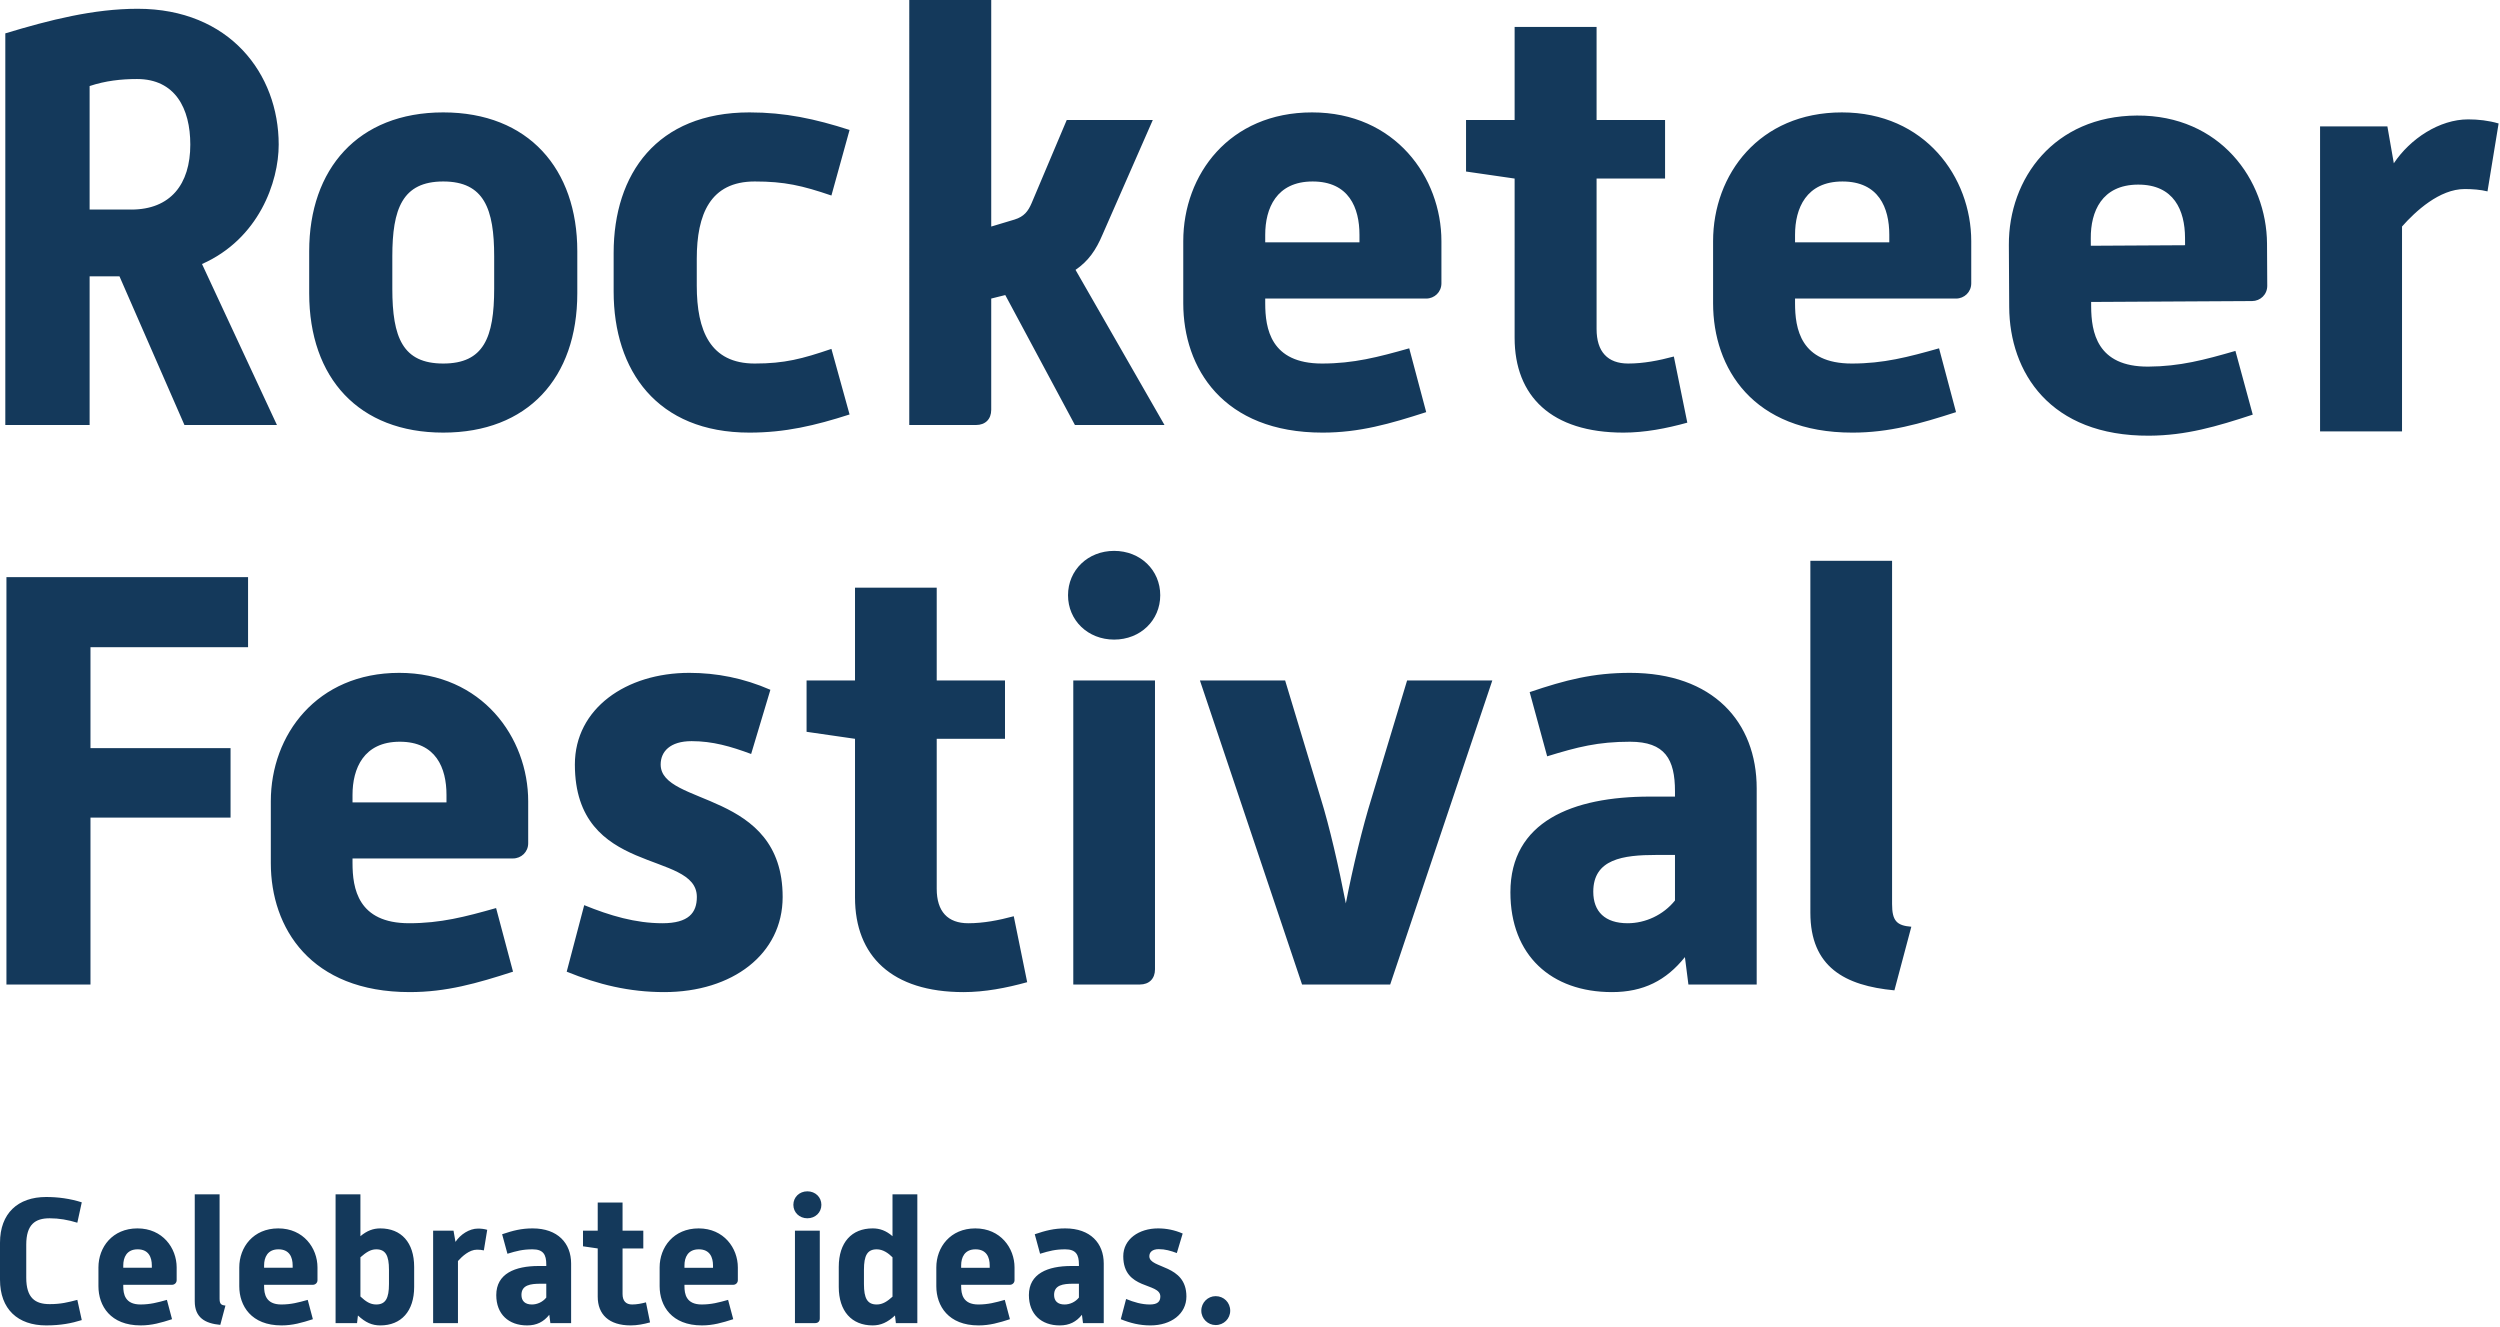 <svg width="100%" height="100%" viewBox="0 0 1398 742" version="1.1" xmlns="http://www.w3.org/2000/svg" xml:space="preserve" fill-rule="evenodd" clip-rule="evenodd" stroke-linejoin="round" stroke-miterlimit="2"><path d="M73.354 117.192c21.934 0 33.063-14.075 33.063-36.334 0-20.295-8.513-36.666-29.792-36.666-8.837 0-17.675.983-26.512 3.929v69.07h23.241zM2.971 18.658C27.85 11.13 52.404 4.908 76.954 4.908c51.396 0 78.892 36.342 78.892 75.95 0 20.95-11.13 52.705-42.883 66.78l41.904 90.025h-51.725l-36.338-83.15H50.113v83.15H2.97V18.658zm216.413 142.73c0 27.495 5.891 41.9 28.479 41.9 22.583 0 28.479-14.405 28.479-41.9v-18.005c0-26.516-5.567-41.9-28.48-41.9-22.912 0-28.478 15.384-28.478 41.9v18.005zm-46.484-20.95c0-45.83 27.171-77.584 74.963-77.584 47.791 0 74.962 31.754 74.962 77.584v23.566c0 47.471-27.825 77.913-74.962 77.913-47.138 0-74.963-30.442-74.963-77.913v-23.566zm170.25.979c0-44.192 24.225-78.563 75.946-78.563 19.971 0 36.667 3.6 55.984 9.817l-10.15 36.667c-16.367-5.567-26.192-7.855-42.884-7.855-24.879 0-32.412 18.33-32.412 43.213v15.054c0 25.208 7.533 43.538 32.412 43.538 16.692 0 26.517-2.617 42.884-8.184l10.15 36.667c-19.317 6.22-36.013 10.146-55.984 10.146-51.72 0-75.946-34.7-75.946-78.896v-21.604zM508.463 0h45.833v126.688l13.092-3.93c5.242-1.637 7.53-4.583 9.492-9.162l19.641-46.488h48.121l-28.15 64.159c-3.6 8.516-7.858 14.737-15.058 19.641l49.754 86.755h-50.083l-38.955-72.671-7.854 1.962v62.196c0 5.238-3.279 8.513-8.516 8.513h-37.317V0zm251.75 135.525v-4.258c0-15.054-5.892-29.784-26.187-29.784-20.296 0-26.517 15.055-26.517 29.784v4.258h52.704zm-98.533-.654c0-37.32 25.858-72.017 72.016-72.017 46.484 0 72.346 36.338 72.346 72.017v23.57c0 4.91-3.929 8.513-8.512 8.513h-90.021v2.617c0 14.075 2.946 33.717 31.754 33.717 17.675 0 31.42-3.6 48.775-8.513l9.492 35.688c-20.296 6.546-37.317 11.454-57.942 11.454-55.65 0-77.908-36.009-77.908-72.346v-34.7zm185.296-35.025l-27.167-3.93V67.109h27.167v-52.05h45.833v52.05h38.296v32.738h-38.296v84.125c0 12.77 6.217 19.317 17.67 19.317 8.518 0 17.026-1.638 25.538-3.925l7.53 36.987c-11.784 3.275-23.896 5.567-35.684 5.567-40.262 0-60.887-20.296-60.887-53.034V99.846zm209.517 35.679v-4.258c0-15.054-5.892-29.784-26.188-29.784s-26.517 15.055-26.517 29.784v4.258h52.705zm-98.534-.654c0-37.32 25.858-72.017 72.017-72.017 46.483 0 72.346 36.338 72.346 72.017v23.57c0 4.91-3.925 8.513-8.509 8.513h-90.025v2.617c0 14.075 2.95 33.717 31.754 33.717 17.68 0 31.421-3.6 48.776-8.513l9.495 35.688c-20.295 6.546-37.32 11.454-57.946 11.454-55.645 0-77.908-36.009-77.908-72.346v-34.7zm263.934 2.259l-.025-4.255c-.084-15.054-6.059-29.754-26.355-29.642-20.295.113-26.429 15.205-26.35 29.934l.025 4.258 52.705-.296zm-98.538-.105c-.208-37.32 25.458-72.162 71.617-72.417 46.483-.258 72.546 35.934 72.746 71.613l.129 23.57c.029 4.913-3.88 8.534-8.463 8.56l-90.02.5.012 2.62c.08 14.075 3.137 33.7 31.942 33.537 17.675-.095 31.404-3.775 48.729-8.783l9.692 35.634c-20.263 6.658-37.259 11.662-57.884 11.779-55.646.308-78.104-35.58-78.308-71.913l-.192-34.7zM1297.38 70.68h37.646l3.6 20.624c9.167-13.75 25.538-24.55 41.575-24.55 5.567 0 11.458.654 17.025 2.292l-6.22 37.975c-3.93-.983-8.51-1.308-12.767-1.308-14.075 0-27.5 12.433-35.025 20.95v114.57h-45.834V70.68zM3.6 322.742h135.117v39.162H50.596v56.459h78.33V457.2h-78.33v93.342H3.6v-227.8zm246.075 125.975v-4.242c0-15.016-5.87-29.7-26.108-29.7-20.234 0-26.438 15.013-26.438 29.7v4.242h52.546zm-98.233-.654c0-37.204 25.779-71.8 71.8-71.8 46.342 0 72.125 36.229 72.125 71.8v23.5c0 4.896-3.917 8.483-8.483 8.483h-89.755v2.613c0 14.033 2.942 33.616 31.659 33.616 17.625 0 31.333-3.591 48.629-8.487l9.467 35.575c-20.238 6.53-37.209 11.42-57.767 11.42-55.484 0-77.675-35.9-77.675-72.124v-34.596zm175.25 58.096c14.358 5.87 28.72 10.116 43.733 10.116 14.688 0 19.254-5.875 19.254-14.687 0-26.438-68.208-11.096-68.208-74.088 0-31.329 28.72-51.237 63.967-51.237 15.341 0 30.354 2.937 45.367 9.466l-10.767 35.896c-11.425-4.241-21.546-7.175-33.292-7.175-12.075 0-17.3 5.871-17.3 13.05 0 23.5 68.213 14.034 68.213 74.088 0 31.987-28.067 53.196-66.255 53.196-19.583 0-36.879-4.242-54.504-11.421l9.792-37.204zm151.429-93.017l-27.087-3.917v-28.72h27.087v-51.892h45.692v51.891h38.183v32.638h-38.183v83.875c0 12.73 6.2 19.258 17.625 19.258 8.483 0 16.97-1.633 25.454-3.916l7.508 36.879c-11.75 3.262-23.825 5.546-35.579 5.546-40.137 0-60.7-20.23-60.7-52.871v-88.771zm122.059-32.638h45.691V542.06c0 5.22-3.266 8.483-8.487 8.483H600.18V380.504zm-2.938-47.645c0-14.038 11.096-24.805 25.783-24.805 14.688 0 25.784 10.767 25.784 24.805 0 14.033-11.096 24.804-25.784 24.804-14.687 0-25.783-10.771-25.783-24.804zm73.754 47.645h47.65l19.909 65.93c4.896 15.662 10.12 38.508 14.033 58.746 3.92-20.238 9.467-43.084 14.363-58.746l19.908-65.93h47.65l-57.113 170.038h-49.283l-57.117-170.038zm265.654 97.584h-10.44c-18.605 0-35.251 2.287-35.251 20.562 0 11.096 6.53 17.625 19.258 17.625 9.788 0 19.909-4.57 26.434-12.729v-25.458zm5.55 57.12c-10.445 13.05-23.17 19.576-40.795 19.576-33.942 0-56.788-20.554-56.788-55.809 0-39.487 34.592-53.52 78-53.52h14.034v-2.942c0-17.946-5.546-27.738-25.13-27.738-17.95 0-29.374 2.938-46.345 8.159l-9.788-35.9c20.234-6.855 35.571-10.771 56.134-10.771 46.345 0 70.82 27.416 70.82 64.62v109.66H944.16l-1.958-15.334zm70.155-221.608h45.692v191.905c0 9.462 2.612 12.075 10.766 12.729l-9.458 35.57c-27.742-2.608-47-13.054-47-43.404V313.6zM0 694.95c0-16.462 10.017-25.587 25.788-25.587 6.745 0 13.287.892 19.937 2.975l-2.483 11.404c-5.159-1.587-10.213-2.479-15.467-2.479-8.137 0-13.096 3.47-13.096 14.78v18.445c0 11.308 4.959 14.78 13.096 14.78 6.346 0 10.113-.992 15.467-2.38l2.483 11.304c-5.754 1.788-11.704 2.98-19.937 2.98C10.017 741.171 0 732.141 0 715.58v-20.63zm84.904 13.984v-1.288c0-4.562-1.787-9.025-7.937-9.025s-8.038 4.563-8.038 9.025v1.288h15.975zm-29.858-.196c0-11.308 7.833-21.82 21.82-21.82 14.084 0 21.922 11.008 21.922 21.82v7.142c0 1.487-1.192 2.575-2.584 2.575H68.93v.796c0 4.262.892 10.216 9.625 10.216 5.354 0 9.521-1.091 14.78-2.579l2.87 10.808c-6.146 1.988-11.3 3.475-17.55 3.475-16.862 0-23.608-10.912-23.608-21.92v-10.513zm53.858-40.867h13.888v58.321c0 2.875.791 3.671 3.27 3.871l-2.874 10.808c-8.43-.795-14.284-3.966-14.284-13.191v-59.81zm54.75 41.063v-1.288c0-4.562-1.787-9.025-7.933-9.025-6.154 0-8.038 4.563-8.038 9.025v1.288h15.971zm-29.854-.196c0-11.308 7.833-21.82 21.817-21.82 14.083 0 21.92 11.008 21.92 21.82v7.142c0 1.487-1.187 2.575-2.579 2.575h-27.275v.796c0 4.262.892 10.216 9.621 10.216 5.359 0 9.525-1.091 14.78-2.579l2.874 10.808c-6.15 1.988-11.304 3.475-17.554 3.475-16.862 0-23.604-10.912-23.604-21.92v-10.513zM201.546 725c2.97 2.78 5.45 4.467 8.825 4.467 5.254 0 7.142-3.47 7.142-11.408v-8.033c0-7.934-1.888-11.405-7.142-11.405-3.275 0-5.854 1.884-8.825 4.463V725zm-13.888-57.129h13.888v23.409c3.667-3.075 7.138-4.363 11.108-4.363 11.7 0 18.942 7.834 18.942 21.521v11.208c0 13.588-7.242 21.525-18.942 21.525-4.566 0-8.237-1.587-12.5-5.554l-.496 4.263h-12v-72.01zm54.546 20.334h11.409l1.087 6.25c2.775-4.167 7.742-7.438 12.6-7.438 1.684 0 3.471.196 5.154.692l-1.883 11.508c-1.187-.3-2.58-.4-3.867-.4-4.262 0-8.333 3.771-10.612 6.346v34.717h-13.888v-51.675zm63.28 29.654h-3.175c-5.65 0-10.709.696-10.709 6.25 0 3.37 1.984 5.358 5.85 5.358 2.975 0 6.05-1.387 8.034-3.87v-7.738zm1.683 17.358c-3.17 3.971-7.038 5.954-12.392 5.954-10.316 0-17.262-6.25-17.262-16.962 0-12 10.516-16.267 23.708-16.267h4.263v-.891c0-5.455-1.684-8.43-7.634-8.43-5.458 0-8.929.892-14.087 2.48l-2.975-10.913c6.15-2.08 10.812-3.27 17.062-3.27 14.08 0 21.521 8.333 21.521 19.637v33.325h-11.604l-.6-4.663zm27.079-37.091l-8.23-1.192v-8.73h8.23v-15.766h13.888v15.767h11.604v9.92h-11.604v25.488c0 3.867 1.883 5.854 5.354 5.854 2.583 0 5.162-.5 7.737-1.191l2.284 11.208c-3.575.992-7.246 1.687-10.813 1.687-12.2 0-18.45-6.15-18.45-16.07v-26.975zm64.471 10.808v-1.288c0-4.562-1.788-9.025-7.933-9.025-6.15 0-8.034 4.563-8.034 9.025v1.288h15.967zm-29.854-.196c0-11.308 7.837-21.82 21.82-21.82 14.084 0 21.921 11.008 21.921 21.82v7.142c0 1.487-1.191 2.575-2.579 2.575H382.75v.796c0 4.262.892 10.216 9.617 10.216 5.362 0 9.525-1.091 14.78-2.579l2.878 10.808c-6.154 1.988-11.308 3.475-17.554 3.475-16.862 0-23.608-10.912-23.608-21.92v-10.513zm75.675-20.533h13.887V737.3c0 1.587-.991 2.579-2.579 2.579h-11.308v-51.675zm-.888-14.48c0-4.266 3.371-7.537 7.83-7.537 4.47 0 7.837 3.27 7.837 7.538 0 4.266-3.367 7.537-7.837 7.537-4.459 0-7.83-3.27-7.83-7.537zm39.471 44.334c0 7.937 1.884 11.408 7.142 11.408 3.375 0 5.954-1.787 8.825-4.366v-22.017c-2.375-2.38-5.354-4.463-8.825-4.463-5.258 0-7.142 3.471-7.142 11.405v8.033zm-14.083-9.62c0-13.688 7.242-21.522 18.942-21.522 3.97 0 7.437 1.192 11.108 4.363v-23.41h13.887v72.009h-12l-.495-4.263c-4.167 3.867-7.934 5.554-12.5 5.554-11.7 0-18.942-7.937-18.942-21.525v-11.208zm84.404.495v-1.288c0-4.562-1.783-9.025-7.933-9.025s-8.034 4.563-8.034 9.025v1.288h15.967zm-29.854-.196c0-11.308 7.837-21.82 21.817-21.82 14.087 0 21.92 11.008 21.92 21.82v7.142c0 1.487-1.187 2.575-2.575 2.575h-27.275v.796c0 4.262.888 10.216 9.621 10.216 5.354 0 9.521-1.091 14.78-2.579l2.874 10.808c-6.15 1.988-11.308 3.475-17.558 3.475-16.858 0-23.604-10.912-23.604-21.92v-10.513zm79.746 9.121h-3.175c-5.65 0-10.713.696-10.713 6.25 0 3.37 1.984 5.358 5.85 5.358 2.98 0 6.05-1.387 8.038-3.87v-7.738zm1.683 17.358c-3.175 3.971-7.042 5.954-12.396 5.954-10.316 0-17.258-6.25-17.258-16.962 0-12 10.512-16.267 23.7-16.267h4.27v-.891c0-5.455-1.687-8.43-7.637-8.43-5.458 0-8.929.892-14.087 2.48l-2.971-10.913c6.146-2.08 10.808-3.27 17.058-3.27 14.084 0 21.521 8.333 21.521 19.637v33.325h-11.6l-.6-4.663zm24.7-8.825c4.363 1.784 8.73 3.075 13.288 3.075 4.466 0 5.854-1.787 5.854-4.466 0-8.034-20.73-3.371-20.73-22.513 0-9.52 8.73-15.57 19.438-15.57 4.663 0 9.225.89 13.788 2.874l-3.275 10.913c-3.471-1.292-6.546-2.184-10.113-2.184-3.67 0-5.258 1.784-5.258 3.967 0 7.142 20.729 4.263 20.729 22.513 0 9.72-8.53 16.17-20.133 16.17-5.95 0-11.209-1.291-16.563-3.475l2.975-11.304zm50.083-1.587c4.567 0 8.134 3.57 8.134 8.133 0 4.463-3.567 8.033-8.133 8.033-4.363 0-8.03-3.57-8.03-8.033 0-4.562 3.667-8.133 8.03-8.133z" fill="#14395b" fill-rule="nonzero"/></svg>